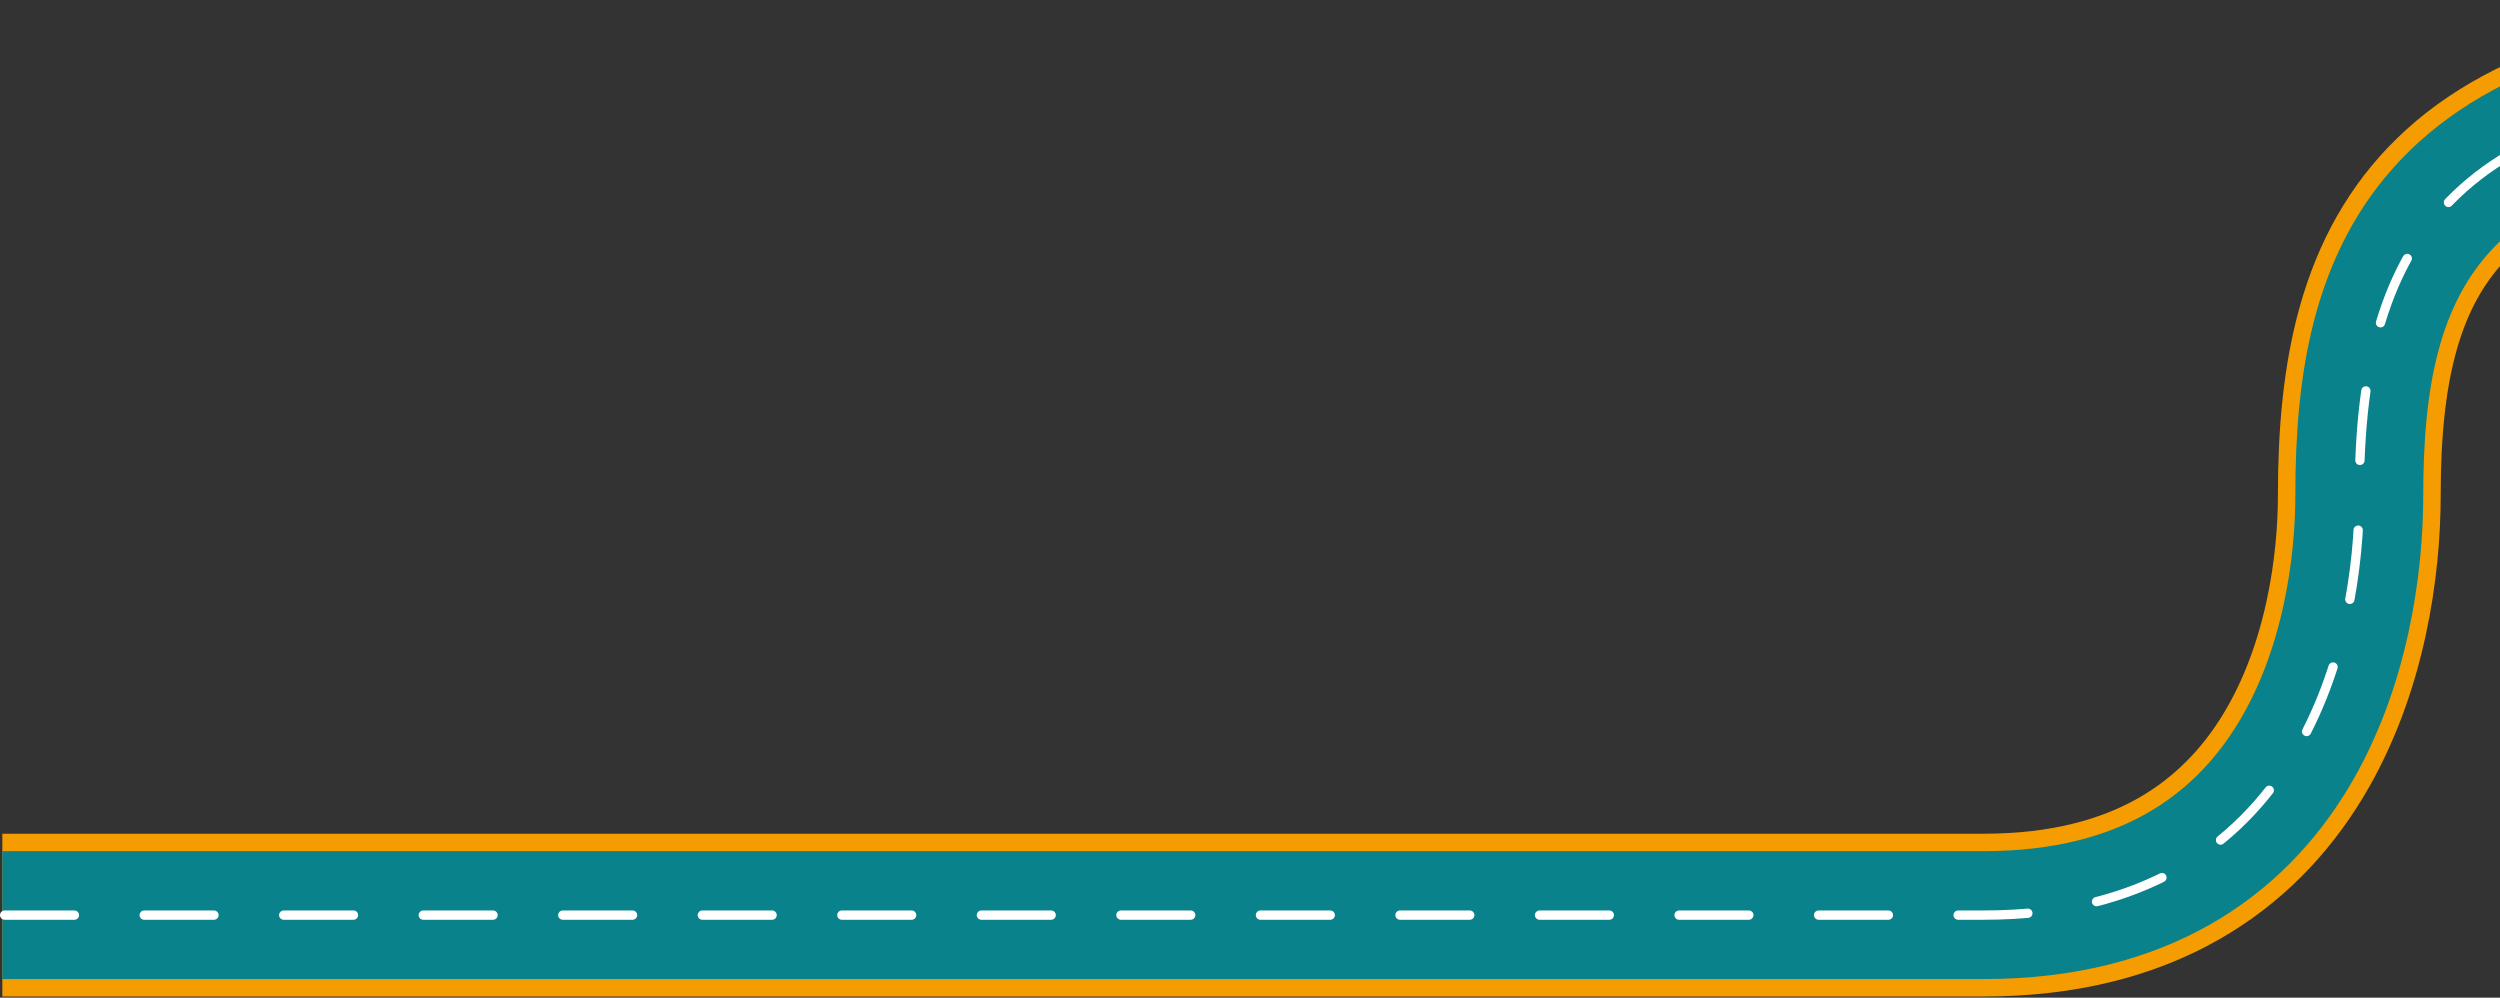 <svg width="1075" height="429" viewBox="0 0 1075 429" fill="none" xmlns="http://www.w3.org/2000/svg">
<rect x="0" y="0" width="1075" height="429" fill="#333333" stroke="none"/>
<path d="M1 393.5C80 393.5 714.2 393.5 853 393.5C991.8 393.5 1014.5 272 1014.5 213C1014.5 107.5 1048.5 35 1238.5 35" stroke="#F59C00" stroke-width="70"/>
<path d="M1 393.5C87 393.5 714.2 393.5 853 393.5C991.8 393.5 1014.5 272 1014.5 213C1014.5 116 1042 34.5 1236 34.5" stroke="#09828B" stroke-width="55"/>
<path d="M2 393.5C80.5 393.5 714.201 393.5 853.001 393.5C991.801 393.5 1014.5 272 1014.5 213C1014.5 101.5 1056.7 38 1221.5 38" stroke="white" stroke-width="4" stroke-linecap="round" stroke-dasharray="30 30"/>
</svg>
